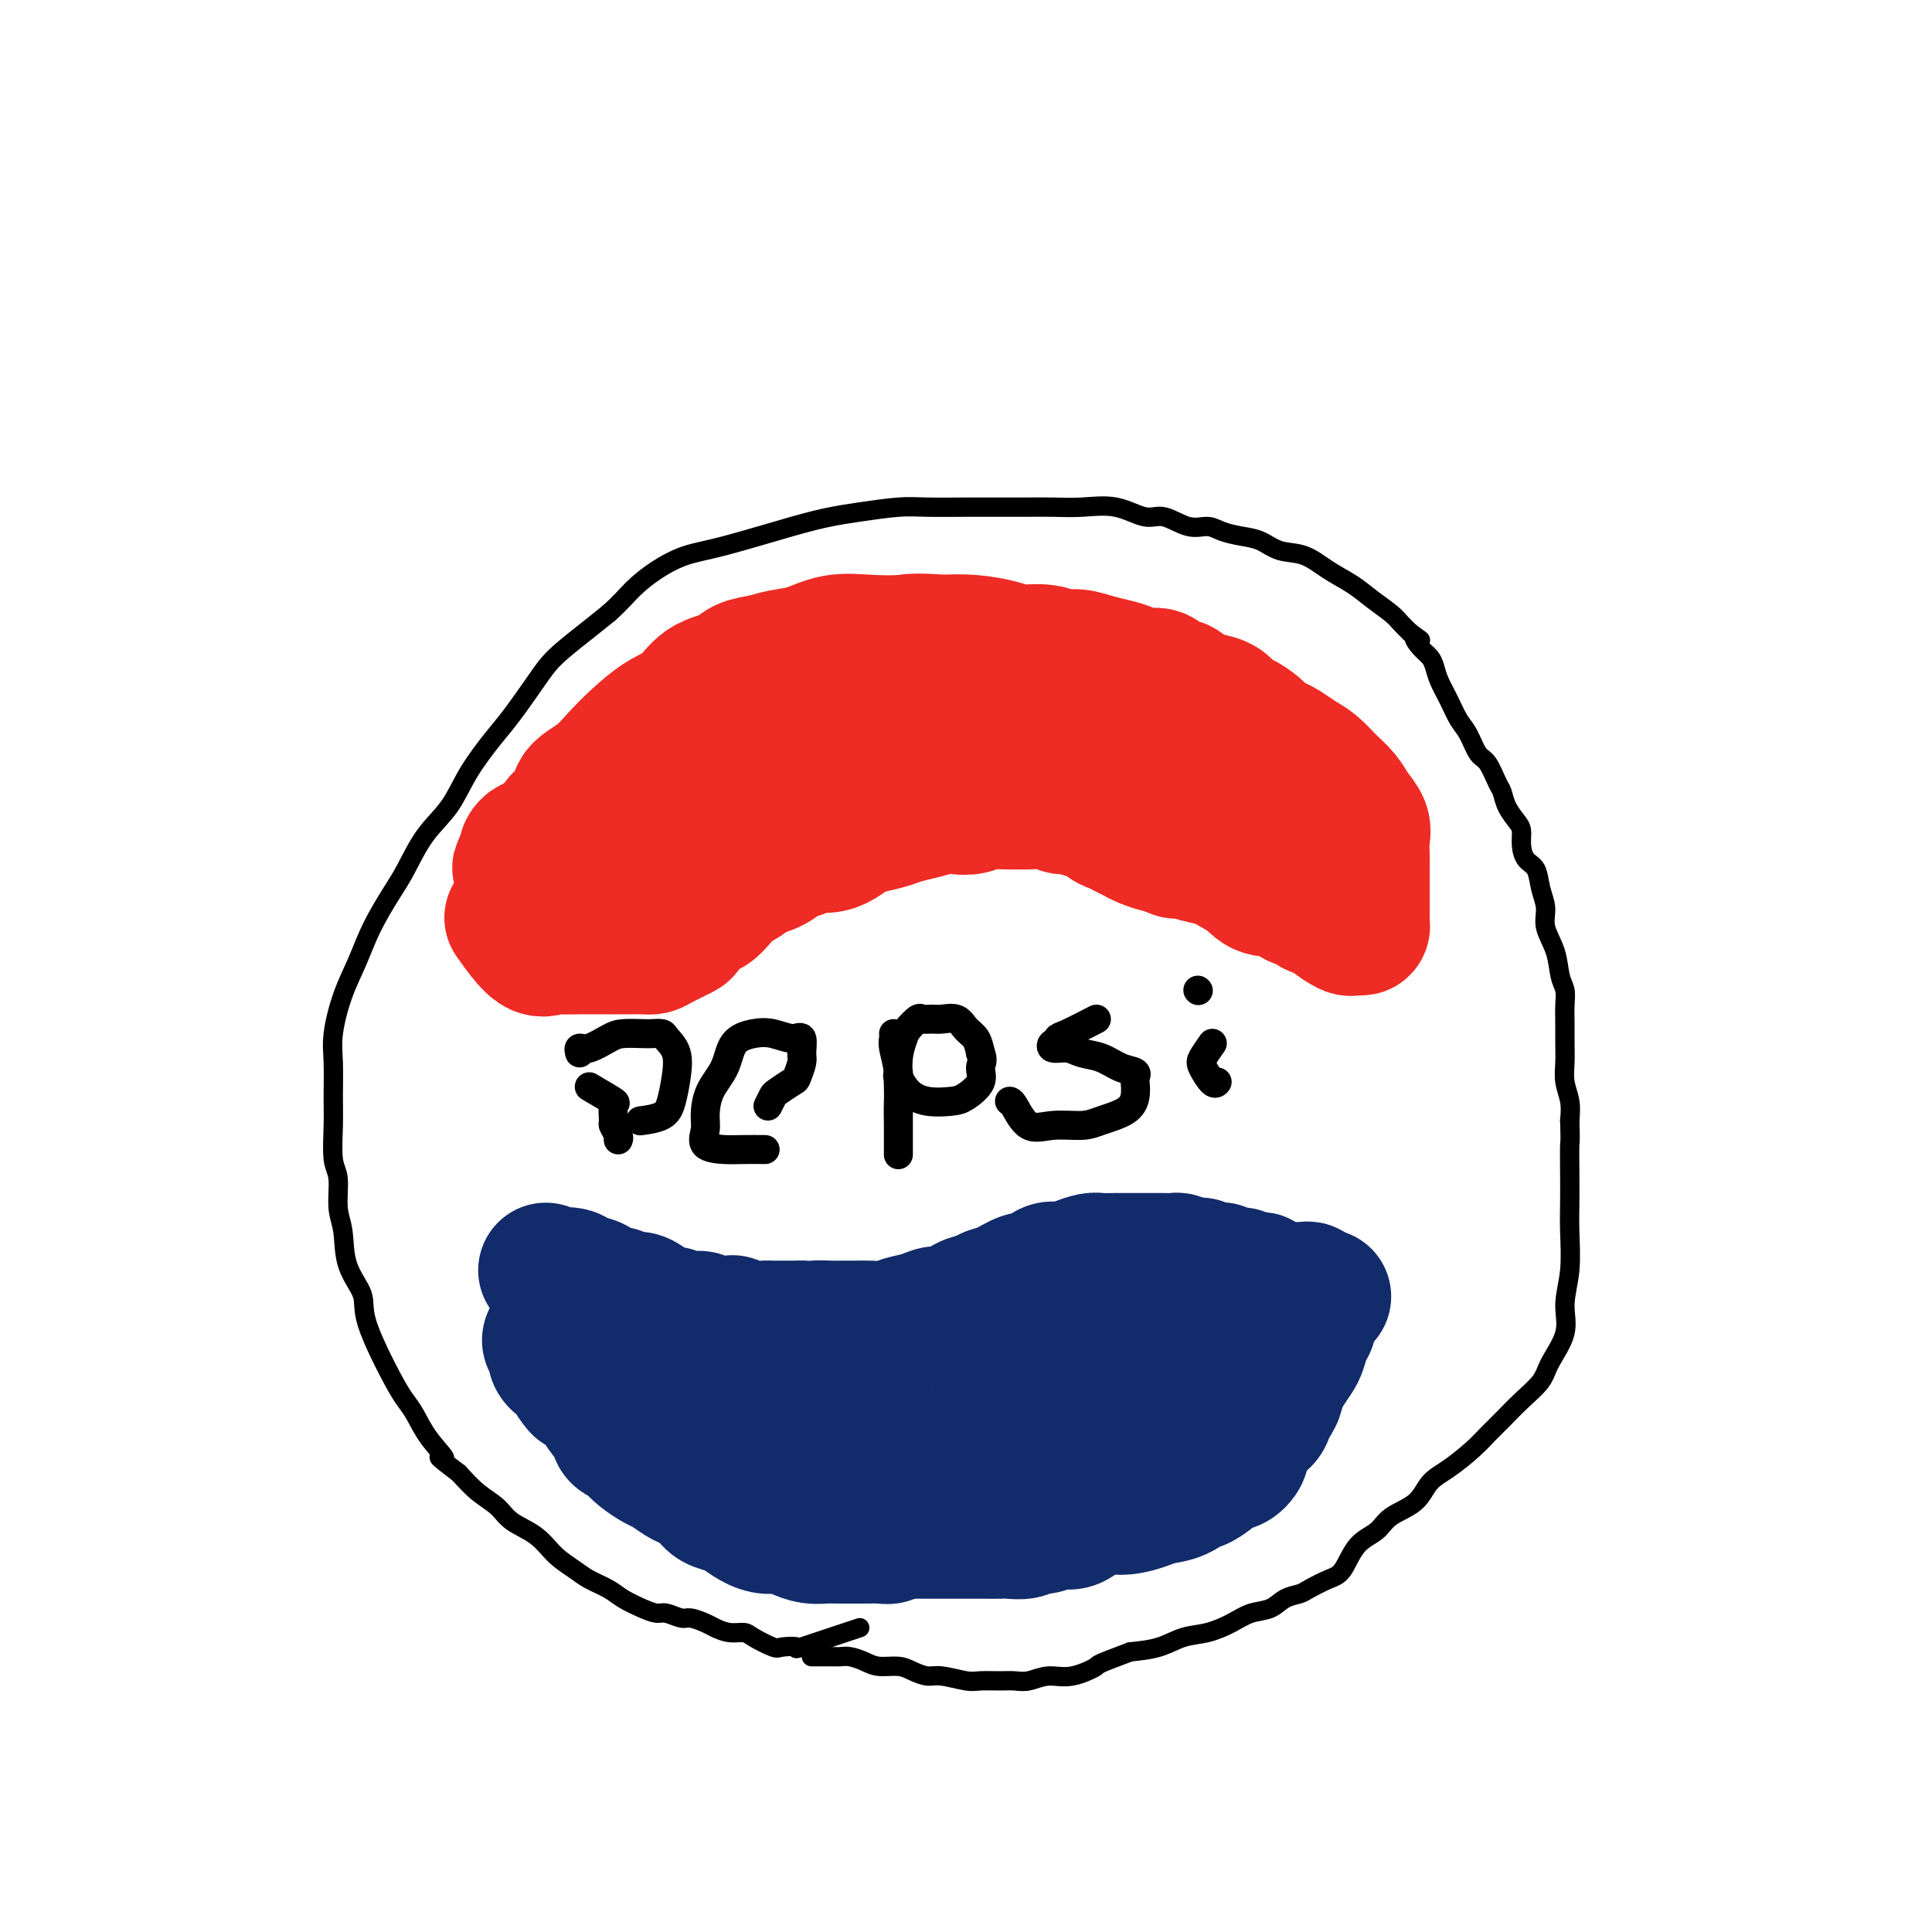 <svg viewBox='0 0 400 400' version='1.1' xmlns='http://www.w3.org/2000/svg' xmlns:xlink='http://www.w3.org/1999/xlink'><g fill='none' stroke='#000000' stroke-width='4' stroke-linecap='round' stroke-linejoin='round'><path d='M178,337c-5.041,1.687 -10.082,3.374 -12,4c-1.918,0.626 -0.711,0.192 -1,0c-0.289,-0.192 -2.072,-0.142 -3,0c-0.928,0.142 -1.001,0.375 -2,0c-0.999,-0.375 -2.924,-1.357 -4,-2c-1.076,-0.643 -1.304,-0.947 -2,-1c-0.696,-0.053 -1.862,0.144 -3,0c-1.138,-0.144 -2.248,-0.631 -3,-1c-0.752,-0.369 -1.145,-0.620 -2,-1c-0.855,-0.380 -2.170,-0.889 -3,-1c-0.830,-0.111 -1.174,0.174 -2,0c-0.826,-0.174 -2.134,-0.809 -3,-1c-0.866,-0.191 -1.289,0.062 -2,0c-0.711,-0.062 -1.712,-0.439 -3,-1c-1.288,-0.561 -2.865,-1.307 -4,-2c-1.135,-0.693 -1.828,-1.333 -3,-2c-1.172,-0.667 -2.824,-1.361 -4,-2c-1.176,-0.639 -1.874,-1.224 -3,-2c-1.126,-0.776 -2.678,-1.743 -4,-3c-1.322,-1.257 -2.415,-2.804 -4,-4c-1.585,-1.196 -3.662,-2.042 -5,-3c-1.338,-0.958 -1.937,-2.027 -3,-3c-1.063,-0.973 -2.589,-1.849 -4,-3c-1.411,-1.151 -2.705,-2.575 -4,-4'/><path d='M95,305c-6.418,-4.839 -3.463,-2.938 -3,-3c0.463,-0.062 -1.565,-2.088 -3,-4c-1.435,-1.912 -2.277,-3.710 -3,-5c-0.723,-1.290 -1.329,-2.071 -2,-3c-0.671,-0.929 -1.408,-2.005 -3,-5c-1.592,-2.995 -4.038,-7.908 -5,-11c-0.962,-3.092 -0.439,-4.361 -1,-6c-0.561,-1.639 -2.207,-3.646 -3,-6c-0.793,-2.354 -0.734,-5.055 -1,-7c-0.266,-1.945 -0.856,-3.133 -1,-5c-0.144,-1.867 0.158,-4.414 0,-6c-0.158,-1.586 -0.776,-2.213 -1,-4c-0.224,-1.787 -0.055,-4.734 0,-7c0.055,-2.266 -0.004,-3.850 0,-6c0.004,-2.150 0.072,-4.866 0,-7c-0.072,-2.134 -0.283,-3.687 0,-6c0.283,-2.313 1.061,-5.385 2,-8c0.939,-2.615 2.038,-4.771 3,-7c0.962,-2.229 1.787,-4.530 3,-7c1.213,-2.470 2.816,-5.109 4,-7c1.184,-1.891 1.951,-3.034 3,-5c1.049,-1.966 2.379,-4.757 4,-7c1.621,-2.243 3.533,-3.940 5,-6c1.467,-2.060 2.491,-4.482 4,-7c1.509,-2.518 3.505,-5.131 5,-7c1.495,-1.869 2.489,-2.992 4,-5c1.511,-2.008 3.539,-4.899 5,-7c1.461,-2.101 2.355,-3.412 4,-5c1.645,-1.588 4.041,-3.454 6,-5c1.959,-1.546 3.479,-2.773 5,-4'/><path d='M126,127c2.608,-2.326 3.627,-3.642 5,-5c1.373,-1.358 3.101,-2.759 5,-4c1.899,-1.241 3.971,-2.321 6,-3c2.029,-0.679 4.016,-0.956 8,-2c3.984,-1.044 9.965,-2.854 14,-4c4.035,-1.146 6.123,-1.628 8,-2c1.877,-0.372 3.542,-0.636 6,-1c2.458,-0.364 5.710,-0.830 8,-1c2.290,-0.170 3.619,-0.046 6,0c2.381,0.046 5.814,0.013 8,0c2.186,-0.013 3.125,-0.006 5,0c1.875,0.006 4.686,0.010 7,0c2.314,-0.010 4.130,-0.033 6,0c1.870,0.033 3.795,0.122 6,0c2.205,-0.122 4.691,-0.454 7,0c2.309,0.454 4.441,1.694 6,2c1.559,0.306 2.545,-0.321 4,0c1.455,0.321 3.379,1.590 5,2c1.621,0.410 2.939,-0.041 4,0c1.061,0.041 1.865,0.573 3,1c1.135,0.427 2.602,0.750 4,1c1.398,0.250 2.726,0.426 4,1c1.274,0.574 2.493,1.546 4,2c1.507,0.454 3.303,0.390 5,1c1.697,0.610 3.294,1.892 5,3c1.706,1.108 3.521,2.040 5,3c1.479,0.960 2.623,1.948 4,3c1.377,1.052 2.986,2.168 4,3c1.014,0.832 1.433,1.381 2,2c0.567,0.619 1.284,1.310 2,2'/><path d='M292,131c3.598,2.607 1.593,1.123 1,1c-0.593,-0.123 0.225,1.113 1,2c0.775,0.887 1.506,1.424 2,2c0.494,0.576 0.751,1.191 1,2c0.249,0.809 0.489,1.810 1,3c0.511,1.190 1.291,2.568 2,4c0.709,1.432 1.345,2.919 2,4c0.655,1.081 1.327,1.755 2,3c0.673,1.245 1.345,3.060 2,4c0.655,0.940 1.292,1.004 2,2c0.708,0.996 1.486,2.923 2,4c0.514,1.077 0.764,1.302 1,2c0.236,0.698 0.457,1.868 1,3c0.543,1.132 1.406,2.227 2,3c0.594,0.773 0.918,1.224 1,2c0.082,0.776 -0.079,1.876 0,3c0.079,1.124 0.398,2.270 1,3c0.602,0.730 1.489,1.043 2,2c0.511,0.957 0.647,2.556 1,4c0.353,1.444 0.921,2.732 1,4c0.079,1.268 -0.333,2.516 0,4c0.333,1.484 1.410,3.204 2,5c0.590,1.796 0.694,3.666 1,5c0.306,1.334 0.814,2.131 1,3c0.186,0.869 0.049,1.810 0,3c-0.049,1.190 -0.009,2.628 0,4c0.009,1.372 -0.011,2.677 0,4c0.011,1.323 0.055,2.664 0,4c-0.055,1.336 -0.207,2.667 0,4c0.207,1.333 0.773,2.666 1,4c0.227,1.334 0.113,2.667 0,4'/><path d='M325,232c0.155,5.024 0.043,4.085 0,5c-0.043,0.915 -0.016,3.685 0,6c0.016,2.315 0.021,4.175 0,6c-0.021,1.825 -0.068,3.615 0,6c0.068,2.385 0.252,5.365 0,8c-0.252,2.635 -0.941,4.924 -1,7c-0.059,2.076 0.511,3.938 0,6c-0.511,2.062 -2.104,4.323 -3,6c-0.896,1.677 -1.095,2.769 -2,4c-0.905,1.231 -2.517,2.602 -4,4c-1.483,1.398 -2.838,2.824 -4,4c-1.162,1.176 -2.132,2.104 -3,3c-0.868,0.896 -1.633,1.762 -3,3c-1.367,1.238 -3.337,2.849 -5,4c-1.663,1.151 -3.018,1.842 -4,3c-0.982,1.158 -1.589,2.783 -3,4c-1.411,1.217 -3.625,2.027 -5,3c-1.375,0.973 -1.909,2.110 -3,3c-1.091,0.890 -2.739,1.534 -4,3c-1.261,1.466 -2.137,3.754 -3,5c-0.863,1.246 -1.714,1.451 -3,2c-1.286,0.549 -3.008,1.442 -4,2c-0.992,0.558 -1.254,0.782 -2,1c-0.746,0.218 -1.976,0.430 -3,1c-1.024,0.570 -1.841,1.500 -3,2c-1.159,0.500 -2.661,0.571 -4,1c-1.339,0.429 -2.516,1.214 -4,2c-1.484,0.786 -3.274,1.571 -5,2c-1.726,0.429 -3.388,0.500 -5,1c-1.612,0.500 -3.175,1.429 -5,2c-1.825,0.571 -3.913,0.786 -6,1'/><path d='M234,342c-7.691,2.874 -6.420,2.560 -7,3c-0.580,0.440 -3.011,1.635 -5,2c-1.989,0.365 -3.537,-0.099 -5,0c-1.463,0.099 -2.840,0.760 -4,1c-1.160,0.240 -2.103,0.060 -3,0c-0.897,-0.060 -1.748,-0.001 -3,0c-1.252,0.001 -2.905,-0.055 -4,0c-1.095,0.055 -1.632,0.221 -3,0c-1.368,-0.221 -3.566,-0.829 -5,-1c-1.434,-0.171 -2.102,0.095 -3,0c-0.898,-0.095 -2.026,-0.551 -3,-1c-0.974,-0.449 -1.795,-0.891 -3,-1c-1.205,-0.109 -2.794,0.114 -4,0c-1.206,-0.114 -2.028,-0.567 -3,-1c-0.972,-0.433 -2.095,-0.848 -3,-1c-0.905,-0.152 -1.591,-0.041 -2,0c-0.409,0.041 -0.541,0.011 -1,0c-0.459,-0.011 -1.247,-0.003 -2,0c-0.753,0.003 -1.472,0.001 -2,0c-0.528,-0.001 -0.865,-0.000 -1,0c-0.135,0.000 -0.067,0.000 0,0'/></g>
<g fill='none' stroke='#EE2B24' stroke-width='28' stroke-linecap='round' stroke-linejoin='round'><path d='M106,190c1.807,2.536 3.615,5.072 5,6c1.385,0.928 2.348,0.249 3,0c0.652,-0.249 0.994,-0.067 2,0c1.006,0.067 2.677,0.018 4,0c1.323,-0.018 2.297,-0.005 3,0c0.703,0.005 1.133,0.002 2,0c0.867,-0.002 2.169,-0.002 3,0c0.831,0.002 1.190,0.007 2,0c0.810,-0.007 2.071,-0.027 3,0c0.929,0.027 1.527,0.102 2,0c0.473,-0.102 0.823,-0.379 2,-1c1.177,-0.621 3.183,-1.584 4,-2c0.817,-0.416 0.445,-0.285 1,-1c0.555,-0.715 2.038,-2.274 3,-3c0.962,-0.726 1.402,-0.617 2,-1c0.598,-0.383 1.353,-1.257 2,-2c0.647,-0.743 1.185,-1.355 2,-2c0.815,-0.645 1.908,-1.322 3,-2'/><path d='M154,182c3.783,-2.587 2.742,-2.056 3,-2c0.258,0.056 1.815,-0.363 3,-1c1.185,-0.637 1.997,-1.493 3,-2c1.003,-0.507 2.197,-0.664 3,-1c0.803,-0.336 1.214,-0.849 2,-1c0.786,-0.151 1.947,0.062 3,0c1.053,-0.062 1.999,-0.398 3,-1c1.001,-0.602 2.055,-1.471 3,-2c0.945,-0.529 1.779,-0.720 3,-1c1.221,-0.280 2.830,-0.650 4,-1c1.170,-0.350 1.902,-0.681 3,-1c1.098,-0.319 2.561,-0.625 4,-1c1.439,-0.375 2.853,-0.818 4,-1c1.147,-0.182 2.027,-0.101 3,0c0.973,0.101 2.041,0.224 3,0c0.959,-0.224 1.811,-0.793 3,-1c1.189,-0.207 2.717,-0.051 4,0c1.283,0.051 2.320,-0.001 3,0c0.680,0.001 1.001,0.057 2,0c0.999,-0.057 2.676,-0.227 4,0c1.324,0.227 2.294,0.852 3,1c0.706,0.148 1.148,-0.182 2,0c0.852,0.182 2.115,0.875 3,1c0.885,0.125 1.392,-0.317 2,0c0.608,0.317 1.316,1.394 2,2c0.684,0.606 1.342,0.740 2,1c0.658,0.260 1.314,0.644 2,1c0.686,0.356 1.400,0.683 2,1c0.600,0.317 1.085,0.624 2,1c0.915,0.376 2.262,0.822 3,1c0.738,0.178 0.869,0.089 1,0'/><path d='M241,175c4.080,1.633 2.279,1.214 2,1c-0.279,-0.214 0.964,-0.224 2,0c1.036,0.224 1.865,0.681 3,1c1.135,0.319 2.577,0.500 4,1c1.423,0.500 2.827,1.318 4,2c1.173,0.682 2.115,1.229 3,2c0.885,0.771 1.712,1.764 3,2c1.288,0.236 3.036,-0.287 4,0c0.964,0.287 1.145,1.385 2,2c0.855,0.615 2.383,0.747 3,1c0.617,0.253 0.322,0.628 1,1c0.678,0.372 2.328,0.740 3,1c0.672,0.260 0.366,0.410 1,1c0.634,0.590 2.208,1.619 3,2c0.792,0.381 0.801,0.113 1,0c0.199,-0.113 0.589,-0.073 1,0c0.411,0.073 0.842,0.178 1,0c0.158,-0.178 0.042,-0.638 0,-1c-0.042,-0.362 -0.011,-0.625 0,-1c0.011,-0.375 0.003,-0.862 0,-1c-0.003,-0.138 -0.001,0.072 0,0c0.001,-0.072 0.000,-0.425 0,-1c-0.000,-0.575 -0.000,-1.371 0,-2c0.000,-0.629 0.000,-1.093 0,-2c-0.000,-0.907 -0.000,-2.259 0,-3c0.000,-0.741 0.000,-0.870 0,-1'/><path d='M282,180c0.007,-2.392 0.025,-2.373 0,-3c-0.025,-0.627 -0.093,-1.900 0,-3c0.093,-1.100 0.345,-2.028 0,-3c-0.345,-0.972 -1.288,-1.989 -2,-3c-0.712,-1.011 -1.191,-2.015 -2,-3c-0.809,-0.985 -1.946,-1.952 -3,-3c-1.054,-1.048 -2.026,-2.178 -3,-3c-0.974,-0.822 -1.951,-1.336 -3,-2c-1.049,-0.664 -2.172,-1.477 -3,-2c-0.828,-0.523 -1.363,-0.755 -2,-1c-0.637,-0.245 -1.377,-0.503 -2,-1c-0.623,-0.497 -1.128,-1.233 -2,-2c-0.872,-0.767 -2.109,-1.566 -3,-2c-0.891,-0.434 -1.436,-0.503 -2,-1c-0.564,-0.497 -1.148,-1.424 -2,-2c-0.852,-0.576 -1.971,-0.803 -3,-1c-1.029,-0.197 -1.969,-0.364 -3,-1c-1.031,-0.636 -2.152,-1.743 -3,-2c-0.848,-0.257 -1.423,0.334 -2,0c-0.577,-0.334 -1.157,-1.595 -2,-2c-0.843,-0.405 -1.948,0.045 -3,0c-1.052,-0.045 -2.052,-0.585 -3,-1c-0.948,-0.415 -1.844,-0.704 -3,-1c-1.156,-0.296 -2.571,-0.601 -4,-1c-1.429,-0.399 -2.873,-0.894 -4,-1c-1.127,-0.106 -1.938,0.178 -3,0c-1.062,-0.178 -2.376,-0.818 -4,-1c-1.624,-0.182 -3.559,0.096 -5,0c-1.441,-0.096 -2.388,-0.564 -4,-1c-1.612,-0.436 -3.889,-0.839 -6,-1c-2.111,-0.161 -4.055,-0.081 -6,0'/><path d='M195,133c-5.811,-0.472 -6.340,-0.152 -8,0c-1.660,0.152 -4.453,0.135 -7,0c-2.547,-0.135 -4.850,-0.388 -7,0c-2.150,0.388 -4.149,1.417 -6,2c-1.851,0.583 -3.556,0.721 -5,1c-1.444,0.279 -2.629,0.701 -4,1c-1.371,0.299 -2.928,0.477 -4,1c-1.072,0.523 -1.658,1.392 -3,2c-1.342,0.608 -3.440,0.955 -5,2c-1.560,1.045 -2.583,2.786 -4,4c-1.417,1.214 -3.228,1.900 -5,3c-1.772,1.100 -3.505,2.615 -5,4c-1.495,1.385 -2.751,2.640 -4,4c-1.249,1.360 -2.491,2.825 -4,4c-1.509,1.175 -3.286,2.058 -4,3c-0.714,0.942 -0.366,1.941 -1,3c-0.634,1.059 -2.250,2.178 -3,3c-0.750,0.822 -0.635,1.347 -1,2c-0.365,0.653 -1.209,1.432 -2,2c-0.791,0.568 -1.530,0.923 -2,1c-0.470,0.077 -0.672,-0.124 -1,0c-0.328,0.124 -0.780,0.572 -1,1c-0.220,0.428 -0.206,0.837 0,1c0.206,0.163 0.603,0.082 1,0'/><path d='M110,177c-5.268,5.381 -0.440,1.333 2,0c2.440,-1.333 2.490,0.050 4,0c1.510,-0.050 4.478,-1.532 7,-3c2.522,-1.468 4.597,-2.922 7,-4c2.403,-1.078 5.134,-1.779 8,-3c2.866,-1.221 5.866,-2.961 8,-4c2.134,-1.039 3.403,-1.378 5,-2c1.597,-0.622 3.523,-1.529 5,-2c1.477,-0.471 2.506,-0.507 4,-1c1.494,-0.493 3.452,-1.441 5,-2c1.548,-0.559 2.686,-0.727 4,-1c1.314,-0.273 2.804,-0.650 4,-1c1.196,-0.350 2.098,-0.671 3,-1c0.902,-0.329 1.806,-0.664 3,-1c1.194,-0.336 2.680,-0.671 4,-1c1.320,-0.329 2.476,-0.652 4,-1c1.524,-0.348 3.416,-0.720 5,-1c1.584,-0.280 2.861,-0.467 5,-1c2.139,-0.533 5.139,-1.411 7,-2c1.861,-0.589 2.582,-0.890 4,-1c1.418,-0.110 3.532,-0.029 5,0c1.468,0.029 2.291,0.007 3,0c0.709,-0.007 1.304,0.001 2,0c0.696,-0.001 1.492,-0.011 2,0c0.508,0.011 0.726,0.044 1,0c0.274,-0.044 0.602,-0.166 1,0c0.398,0.166 0.866,0.619 1,1c0.134,0.381 -0.067,0.690 0,1c0.067,0.310 0.403,0.622 1,1c0.597,0.378 1.456,0.822 2,1c0.544,0.178 0.772,0.089 1,0'/><path d='M227,149c3.474,0.813 2.658,0.847 3,1c0.342,0.153 1.840,0.426 3,1c1.160,0.574 1.980,1.448 3,2c1.020,0.552 2.240,0.780 3,1c0.760,0.220 1.059,0.430 2,1c0.941,0.570 2.525,1.500 3,2c0.475,0.500 -0.157,0.568 0,1c0.157,0.432 1.103,1.226 2,2c0.897,0.774 1.745,1.528 2,2c0.255,0.472 -0.082,0.662 0,1c0.082,0.338 0.582,0.823 1,1c0.418,0.177 0.753,0.048 1,0c0.247,-0.048 0.406,-0.013 1,0c0.594,0.013 1.621,0.003 2,0c0.379,-0.003 0.108,-0.001 0,0c-0.108,0.001 -0.054,0.000 0,0'/></g>
<g fill='none' stroke='#122B6A' stroke-width='28' stroke-linecap='round' stroke-linejoin='round'><path d='M113,263c0.926,0.416 1.853,0.833 2,1c0.147,0.167 -0.485,0.086 0,0c0.485,-0.086 2.088,-0.177 3,0c0.912,0.177 1.132,0.621 2,1c0.868,0.379 2.382,0.694 3,1c0.618,0.306 0.340,0.603 1,1c0.660,0.397 2.259,0.893 3,1c0.741,0.107 0.625,-0.174 1,0c0.375,0.174 1.240,0.802 2,1c0.760,0.198 1.413,-0.034 2,0c0.587,0.034 1.106,0.334 2,1c0.894,0.666 2.162,1.699 3,2c0.838,0.301 1.244,-0.129 2,0c0.756,0.129 1.860,0.818 3,1c1.140,0.182 2.314,-0.144 3,0c0.686,0.144 0.884,0.756 2,1c1.116,0.244 3.151,0.118 4,0c0.849,-0.118 0.514,-0.228 1,0c0.486,0.228 1.793,0.793 3,1c1.207,0.207 2.313,0.055 3,0c0.687,-0.055 0.954,-0.015 2,0c1.046,0.015 2.870,0.004 4,0c1.130,-0.004 1.565,-0.002 2,0'/><path d='M166,275c5.006,0.464 3.020,0.124 3,0c-0.020,-0.124 1.927,-0.032 3,0c1.073,0.032 1.272,0.006 2,0c0.728,-0.006 1.983,0.010 3,0c1.017,-0.010 1.794,-0.045 3,0c1.206,0.045 2.840,0.172 4,0c1.160,-0.172 1.847,-0.641 3,-1c1.153,-0.359 2.774,-0.607 4,-1c1.226,-0.393 2.057,-0.932 3,-1c0.943,-0.068 1.997,0.334 3,0c1.003,-0.334 1.953,-1.404 3,-2c1.047,-0.596 2.191,-0.718 3,-1c0.809,-0.282 1.284,-0.724 2,-1c0.716,-0.276 1.672,-0.386 3,-1c1.328,-0.614 3.027,-1.733 4,-2c0.973,-0.267 1.218,0.318 2,0c0.782,-0.318 2.100,-1.539 3,-2c0.900,-0.461 1.381,-0.162 2,0c0.619,0.162 1.377,0.187 2,0c0.623,-0.187 1.111,-0.586 2,-1c0.889,-0.414 2.178,-0.843 3,-1c0.822,-0.157 1.178,-0.042 2,0c0.822,0.042 2.112,0.011 3,0c0.888,-0.011 1.375,-0.003 2,0c0.625,0.003 1.390,0.001 2,0c0.610,-0.001 1.066,-0.001 2,0c0.934,0.001 2.347,0.003 3,0c0.653,-0.003 0.546,-0.011 1,0c0.454,0.011 1.468,0.041 2,0c0.532,-0.041 0.580,-0.155 1,0c0.420,0.155 1.210,0.577 2,1'/><path d='M246,262c3.592,0.094 2.573,-0.172 2,0c-0.573,0.172 -0.698,0.782 0,1c0.698,0.218 2.219,0.043 3,0c0.781,-0.043 0.821,0.045 1,0c0.179,-0.045 0.496,-0.222 1,0c0.504,0.222 1.196,0.844 2,1c0.804,0.156 1.721,-0.154 2,0c0.279,0.154 -0.079,0.772 0,1c0.079,0.228 0.594,0.065 1,0c0.406,-0.065 0.701,-0.032 1,0c0.299,0.032 0.601,0.061 1,0c0.399,-0.061 0.894,-0.214 1,0c0.106,0.214 -0.179,0.793 0,1c0.179,0.207 0.821,0.041 1,0c0.179,-0.041 -0.106,0.041 0,0c0.106,-0.041 0.602,-0.207 1,0c0.398,0.207 0.698,0.788 1,1c0.302,0.212 0.606,0.057 1,0c0.394,-0.057 0.879,-0.015 1,0c0.121,0.015 -0.123,0.004 0,0c0.123,-0.004 0.611,-0.002 1,0c0.389,0.002 0.679,0.004 1,0c0.321,-0.004 0.674,-0.015 1,0c0.326,0.015 0.626,0.057 1,0c0.374,-0.057 0.822,-0.211 1,0c0.178,0.211 0.086,0.788 0,1c-0.086,0.212 -0.168,0.061 0,0c0.168,-0.061 0.584,-0.030 1,0'/><path d='M272,268c4.006,0.898 1.022,0.142 0,0c-1.022,-0.142 -0.081,0.331 0,1c0.081,0.669 -0.700,1.534 -1,2c-0.300,0.466 -0.121,0.532 0,1c0.121,0.468 0.183,1.337 0,2c-0.183,0.663 -0.612,1.122 -1,2c-0.388,0.878 -0.734,2.177 -1,3c-0.266,0.823 -0.453,1.169 -1,2c-0.547,0.831 -1.455,2.147 -2,3c-0.545,0.853 -0.727,1.244 -1,2c-0.273,0.756 -0.636,1.878 -1,3'/><path d='M264,289c-1.716,3.606 -2.005,2.121 -2,2c0.005,-0.121 0.304,1.122 0,2c-0.304,0.878 -1.212,1.392 -2,2c-0.788,0.608 -1.457,1.310 -2,2c-0.543,0.690 -0.959,1.367 -1,2c-0.041,0.633 0.294,1.221 0,2c-0.294,0.779 -1.215,1.748 -2,2c-0.785,0.252 -1.434,-0.213 -2,0c-0.566,0.213 -1.051,1.104 -2,2c-0.949,0.896 -2.364,1.798 -3,2c-0.636,0.202 -0.494,-0.296 -1,0c-0.506,0.296 -1.660,1.385 -3,2c-1.340,0.615 -2.865,0.755 -4,1c-1.135,0.245 -1.878,0.595 -3,1c-1.122,0.405 -2.621,0.864 -4,1c-1.379,0.136 -2.638,-0.050 -4,0c-1.362,0.050 -2.826,0.338 -4,1c-1.174,0.662 -2.057,1.698 -3,2c-0.943,0.302 -1.947,-0.129 -3,0c-1.053,0.129 -2.154,0.819 -3,1c-0.846,0.181 -1.436,-0.148 -2,0c-0.564,0.148 -1.102,0.772 -2,1c-0.898,0.228 -2.156,0.061 -3,0c-0.844,-0.061 -1.275,-0.016 -2,0c-0.725,0.016 -1.746,0.004 -3,0c-1.254,-0.004 -2.743,-0.001 -4,0c-1.257,0.001 -2.282,0.000 -3,0c-0.718,-0.000 -1.131,-0.000 -2,0c-0.869,0.000 -2.196,0.000 -3,0c-0.804,-0.000 -1.087,-0.000 -2,0c-0.913,0.000 -2.457,0.000 -4,0'/><path d='M186,317c-4.374,0.226 -2.308,0.793 -2,1c0.308,0.207 -1.143,0.056 -2,0c-0.857,-0.056 -1.121,-0.015 -2,0c-0.879,0.015 -2.374,0.005 -3,0c-0.626,-0.005 -0.383,-0.004 -1,0c-0.617,0.004 -2.093,0.011 -3,0c-0.907,-0.011 -1.243,-0.041 -2,0c-0.757,0.041 -1.935,0.153 -3,0c-1.065,-0.153 -2.019,-0.569 -3,-1c-0.981,-0.431 -1.991,-0.875 -3,-1c-1.009,-0.125 -2.018,0.069 -3,0c-0.982,-0.069 -1.939,-0.402 -3,-1c-1.061,-0.598 -2.228,-1.459 -3,-2c-0.772,-0.541 -1.150,-0.760 -2,-1c-0.850,-0.240 -2.171,-0.502 -3,-1c-0.829,-0.498 -1.166,-1.232 -2,-2c-0.834,-0.768 -2.166,-1.571 -3,-2c-0.834,-0.429 -1.169,-0.486 -2,-1c-0.831,-0.514 -2.158,-1.486 -3,-2c-0.842,-0.514 -1.200,-0.571 -2,-1c-0.800,-0.429 -2.043,-1.232 -3,-2c-0.957,-0.768 -1.629,-1.502 -2,-2c-0.371,-0.498 -0.441,-0.759 -1,-1c-0.559,-0.241 -1.606,-0.463 -2,-1c-0.394,-0.537 -0.133,-1.391 0,-2c0.133,-0.609 0.139,-0.975 0,-1c-0.139,-0.025 -0.424,0.289 -1,0c-0.576,-0.289 -1.443,-1.180 -2,-2c-0.557,-0.820 -0.804,-1.567 -1,-2c-0.196,-0.433 -0.342,-0.552 -1,-1c-0.658,-0.448 -1.829,-1.224 -3,-2'/><path d='M120,287c-2.150,-2.522 -1.024,-1.827 -1,-2c0.024,-0.173 -1.052,-1.213 -2,-2c-0.948,-0.787 -1.767,-1.322 -2,-2c-0.233,-0.678 0.120,-1.499 0,-2c-0.120,-0.501 -0.713,-0.681 -1,-1c-0.287,-0.319 -0.268,-0.775 0,-1c0.268,-0.225 0.785,-0.217 1,0c0.215,0.217 0.128,0.643 0,1c-0.128,0.357 -0.296,0.647 0,1c0.296,0.353 1.056,0.771 2,1c0.944,0.229 2.072,0.270 3,1c0.928,0.730 1.657,2.149 3,3c1.343,0.851 3.298,1.134 5,2c1.702,0.866 3.149,2.315 5,3c1.851,0.685 4.107,0.607 6,1c1.893,0.393 3.424,1.257 5,2c1.576,0.743 3.196,1.365 5,2c1.804,0.635 3.791,1.284 6,2c2.209,0.716 4.641,1.498 7,2c2.359,0.502 4.644,0.722 7,1c2.356,0.278 4.783,0.612 7,1c2.217,0.388 4.224,0.829 6,1c1.776,0.171 3.321,0.071 5,0c1.679,-0.071 3.491,-0.112 5,0c1.509,0.112 2.714,0.376 4,0c1.286,-0.376 2.653,-1.393 4,-2c1.347,-0.607 2.673,-0.803 4,-1'/><path d='M204,298c4.054,-0.574 3.189,-0.509 4,-1c0.811,-0.491 3.298,-1.538 5,-2c1.702,-0.462 2.619,-0.341 4,-1c1.381,-0.659 3.227,-2.100 5,-3c1.773,-0.900 3.472,-1.260 5,-2c1.528,-0.740 2.886,-1.862 4,-3c1.114,-1.138 1.986,-2.294 3,-3c1.014,-0.706 2.171,-0.964 3,-2c0.829,-1.036 1.329,-2.852 2,-4c0.671,-1.148 1.513,-1.630 2,-2c0.487,-0.370 0.619,-0.628 1,-1c0.381,-0.372 1.010,-0.856 1,-1c-0.010,-0.144 -0.661,0.053 -1,0c-0.339,-0.053 -0.368,-0.357 -1,0c-0.632,0.357 -1.867,1.374 -3,2c-1.133,0.626 -2.163,0.860 -4,2c-1.837,1.140 -4.482,3.185 -7,5c-2.518,1.815 -4.910,3.401 -7,5c-2.090,1.599 -3.880,3.212 -5,4c-1.120,0.788 -1.571,0.751 -2,1c-0.429,0.249 -0.837,0.786 -1,1c-0.163,0.214 -0.082,0.107 0,0'/></g>
<g fill='none' stroke='#000000' stroke-width='6' stroke-linecap='round' stroke-linejoin='round'><path d='M122,225c2.115,1.241 4.231,2.483 5,3c0.769,0.517 0.192,0.310 0,1c-0.192,0.690 0.001,2.276 0,3c-0.001,0.724 -0.196,0.586 0,1c0.196,0.414 0.784,1.381 1,2c0.216,0.619 0.062,0.891 0,1c-0.062,0.109 -0.031,0.054 0,0'/><path d='M120,218c-0.122,-0.475 -0.243,-0.950 0,-1c0.243,-0.050 0.852,0.327 2,0c1.148,-0.327 2.837,-1.356 4,-2c1.163,-0.644 1.802,-0.903 3,-1c1.198,-0.097 2.955,-0.033 4,0c1.045,0.033 1.377,0.034 2,0c0.623,-0.034 1.537,-0.102 2,0c0.463,0.102 0.474,0.374 1,1c0.526,0.626 1.566,1.608 2,3c0.434,1.392 0.263,3.196 0,5c-0.263,1.804 -0.617,3.607 -1,5c-0.383,1.393 -0.795,2.375 -2,3c-1.205,0.625 -3.201,0.893 -4,1c-0.799,0.107 -0.399,0.054 0,0'/><path d='M159,229c0.395,-0.790 0.789,-1.581 1,-2c0.211,-0.419 0.238,-0.467 1,-1c0.762,-0.533 2.258,-1.552 3,-2c0.742,-0.448 0.730,-0.326 1,-1c0.270,-0.674 0.820,-2.146 1,-3c0.180,-0.854 -0.012,-1.091 0,-2c0.012,-0.909 0.228,-2.489 0,-3c-0.228,-0.511 -0.899,0.046 -2,0c-1.101,-0.046 -2.631,-0.695 -4,-1c-1.369,-0.305 -2.577,-0.265 -4,0c-1.423,0.265 -3.060,0.755 -4,2c-0.940,1.245 -1.183,3.244 -2,5c-0.817,1.756 -2.207,3.269 -3,5c-0.793,1.731 -0.990,3.679 -1,5c-0.010,1.321 0.166,2.014 0,3c-0.166,0.986 -0.674,2.264 0,3c0.674,0.736 2.531,0.929 4,1c1.469,0.071 2.549,0.019 4,0c1.451,-0.019 3.272,-0.005 4,0c0.728,0.005 0.364,0.003 0,0'/><path d='M185,214c0.030,0.308 0.061,0.617 0,1c-0.061,0.383 -0.212,0.842 0,2c0.212,1.158 0.789,3.016 1,5c0.211,1.984 0.057,4.095 0,6c-0.057,1.905 -0.015,3.605 0,5c0.015,1.395 0.004,2.484 0,3c-0.004,0.516 -0.001,0.457 0,1c0.001,0.543 0.001,1.687 0,2c-0.001,0.313 -0.001,-0.204 0,-1c0.001,-0.796 0.004,-1.869 0,-3c-0.004,-1.131 -0.013,-2.319 0,-4c0.013,-1.681 0.049,-3.855 0,-6c-0.049,-2.145 -0.183,-4.259 0,-6c0.183,-1.741 0.682,-3.108 1,-4c0.318,-0.892 0.454,-1.310 1,-2c0.546,-0.690 1.501,-1.651 2,-2c0.499,-0.349 0.542,-0.087 1,0c0.458,0.087 1.331,0.000 2,0c0.669,-0.000 1.135,0.086 2,0c0.865,-0.086 2.129,-0.343 3,0c0.871,0.343 1.350,1.285 2,2c0.650,0.715 1.471,1.204 2,2c0.529,0.796 0.764,1.898 1,3'/><path d='M203,218c0.733,1.625 0.066,2.188 0,3c-0.066,0.812 0.471,1.873 0,3c-0.471,1.127 -1.948,2.319 -3,3c-1.052,0.681 -1.680,0.851 -3,1c-1.320,0.149 -3.333,0.277 -5,0c-1.667,-0.277 -2.987,-0.959 -4,-2c-1.013,-1.041 -1.718,-2.440 -2,-3c-0.282,-0.560 -0.141,-0.280 0,0'/><path d='M227,211c-2.303,1.187 -4.605,2.375 -6,3c-1.395,0.625 -1.881,0.688 -2,1c-0.119,0.312 0.130,0.871 0,1c-0.130,0.129 -0.640,-0.174 -1,0c-0.360,0.174 -0.572,0.824 0,1c0.572,0.176 1.926,-0.122 3,0c1.074,0.122 1.867,0.663 3,1c1.133,0.337 2.605,0.470 4,1c1.395,0.530 2.715,1.457 4,2c1.285,0.543 2.537,0.701 3,1c0.463,0.299 0.136,0.738 0,1c-0.136,0.262 -0.081,0.347 0,1c0.081,0.653 0.189,1.873 0,3c-0.189,1.127 -0.676,2.162 -2,3c-1.324,0.838 -3.486,1.478 -5,2c-1.514,0.522 -2.381,0.924 -4,1c-1.619,0.076 -3.989,-0.176 -6,0c-2.011,0.176 -3.663,0.779 -5,0c-1.337,-0.779 -2.360,-2.941 -3,-4c-0.640,-1.059 -0.897,-1.017 -1,-1c-0.103,0.017 -0.051,0.008 0,0'/><path d='M251,216c-0.793,1.132 -1.585,2.265 -2,3c-0.415,0.735 -0.451,1.073 0,2c0.451,0.927 1.391,2.442 2,3c0.609,0.558 0.888,0.159 1,0c0.112,-0.159 0.056,-0.080 0,0'/><path d='M248,205c0.000,0.000 0.100,0.100 0.1,0.1'/></g>
</svg>